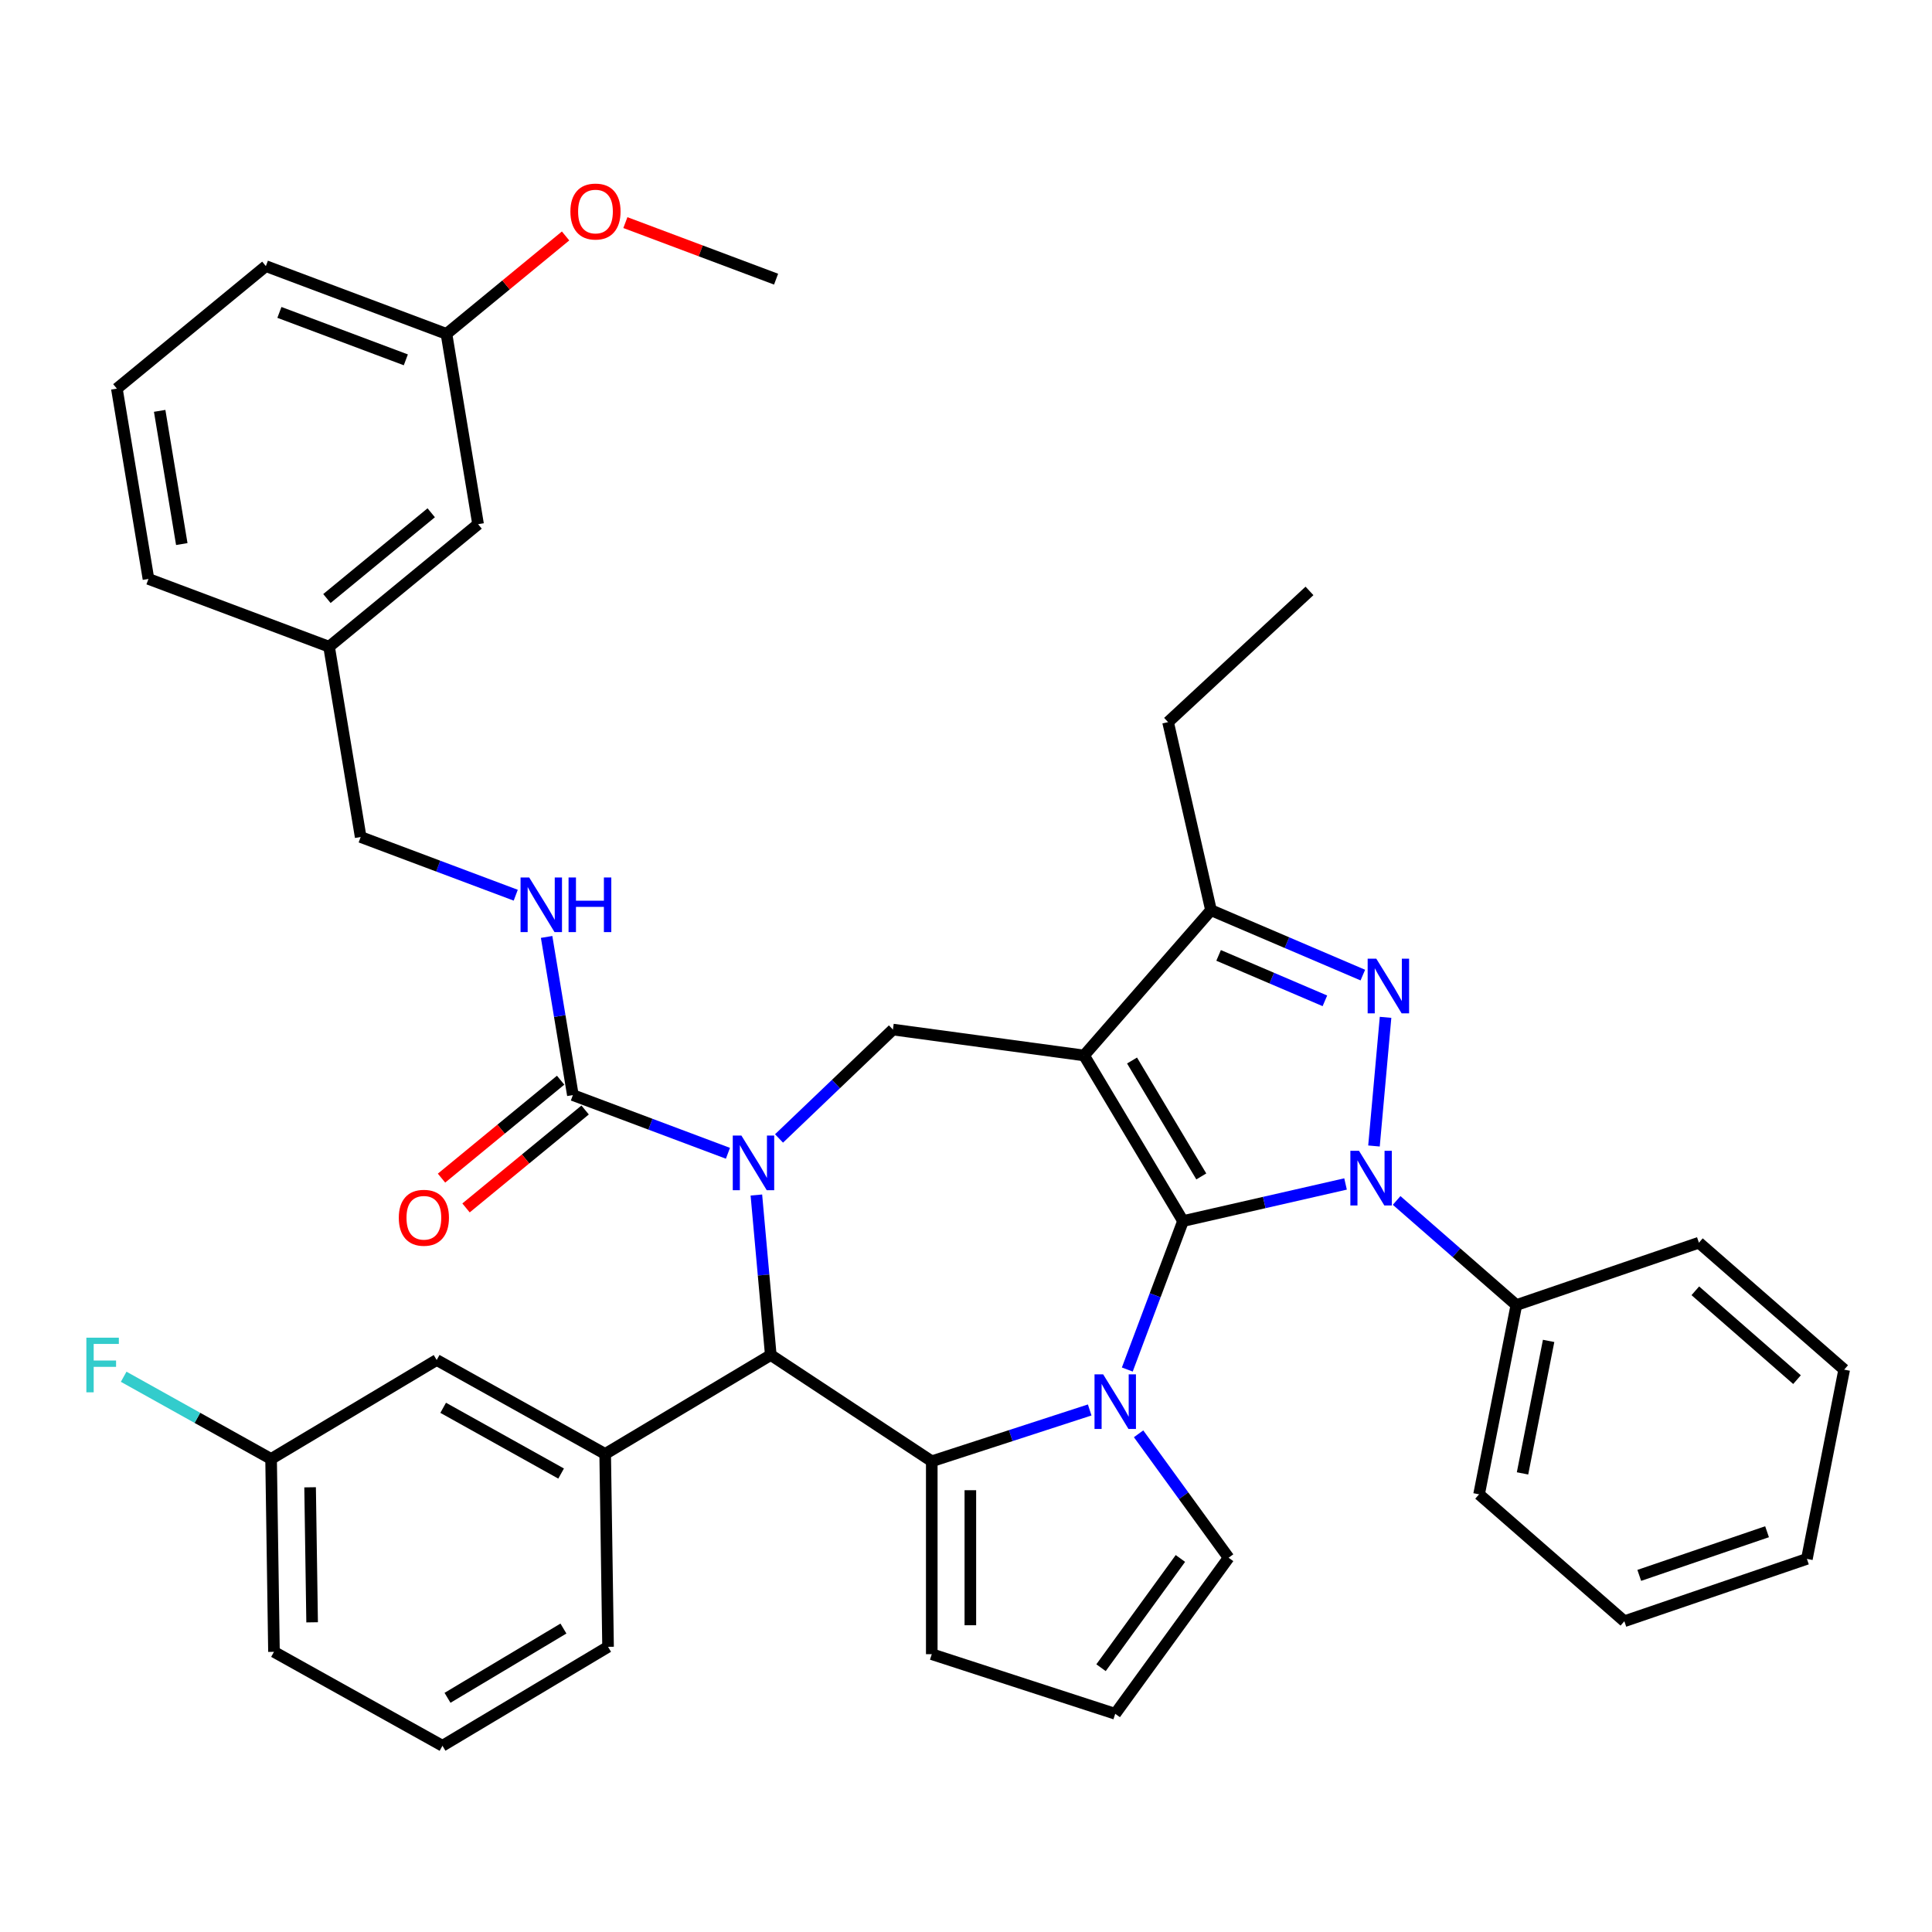<?xml version='1.0' encoding='iso-8859-1'?>
<svg version='1.1' baseProfile='full'
              xmlns='http://www.w3.org/2000/svg'
                      xmlns:rdkit='http://www.rdkit.org/xml'
                      xmlns:xlink='http://www.w3.org/1999/xlink'
                  xml:space='preserve'
width='1000px' height='1000px' viewBox='0 0 1000 1000'>
<!-- END OF HEADER -->
<rect style='opacity:1.0;fill:#FFFFFF;stroke:none' width='1000' height='1000' x='0' y='0'> </rect>
<path class='bond-0' d='M 612.328,632.019 L 561.116,546.305' style='fill:none;fill-rule:evenodd;stroke:#000000;stroke-width:6px;stroke-linecap:butt;stroke-linejoin:miter;stroke-opacity:1' />
<path class='bond-0' d='M 621.789,608.919 L 585.94,548.919' style='fill:none;fill-rule:evenodd;stroke:#000000;stroke-width:6px;stroke-linecap:butt;stroke-linejoin:miter;stroke-opacity:1' />
<path class='bond-1' d='M 612.328,632.019 L 654.39,622.418' style='fill:none;fill-rule:evenodd;stroke:#000000;stroke-width:6px;stroke-linecap:butt;stroke-linejoin:miter;stroke-opacity:1' />
<path class='bond-1' d='M 654.39,622.418 L 696.452,612.818' style='fill:none;fill-rule:evenodd;stroke:#0000FF;stroke-width:6px;stroke-linecap:butt;stroke-linejoin:miter;stroke-opacity:1' />
<path class='bond-2' d='M 612.328,632.019 L 597.907,670.442' style='fill:none;fill-rule:evenodd;stroke:#000000;stroke-width:6px;stroke-linecap:butt;stroke-linejoin:miter;stroke-opacity:1' />
<path class='bond-2' d='M 597.907,670.442 L 583.487,708.865' style='fill:none;fill-rule:evenodd;stroke:#0000FF;stroke-width:6px;stroke-linecap:butt;stroke-linejoin:miter;stroke-opacity:1' />
<path class='bond-7' d='M 561.116,546.305 L 626.809,471.112' style='fill:none;fill-rule:evenodd;stroke:#000000;stroke-width:6px;stroke-linecap:butt;stroke-linejoin:miter;stroke-opacity:1' />
<path class='bond-8' d='M 561.116,546.305 L 462.172,532.902' style='fill:none;fill-rule:evenodd;stroke:#000000;stroke-width:6px;stroke-linecap:butt;stroke-linejoin:miter;stroke-opacity:1' />
<path class='bond-4' d='M 711.169,593.166 L 717.163,526.572' style='fill:none;fill-rule:evenodd;stroke:#0000FF;stroke-width:6px;stroke-linecap:butt;stroke-linejoin:miter;stroke-opacity:1' />
<path class='bond-14' d='M 722.892,621.35 L 753.878,648.422' style='fill:none;fill-rule:evenodd;stroke:#0000FF;stroke-width:6px;stroke-linecap:butt;stroke-linejoin:miter;stroke-opacity:1' />
<path class='bond-14' d='M 753.878,648.422 L 784.864,675.494' style='fill:none;fill-rule:evenodd;stroke:#000000;stroke-width:6px;stroke-linecap:butt;stroke-linejoin:miter;stroke-opacity:1' />
<path class='bond-5' d='M 564.024,729.795 L 523.153,743.075' style='fill:none;fill-rule:evenodd;stroke:#0000FF;stroke-width:6px;stroke-linecap:butt;stroke-linejoin:miter;stroke-opacity:1' />
<path class='bond-5' d='M 523.153,743.075 L 482.283,756.354' style='fill:none;fill-rule:evenodd;stroke:#000000;stroke-width:6px;stroke-linecap:butt;stroke-linejoin:miter;stroke-opacity:1' />
<path class='bond-11' d='M 589.329,742.134 L 612.631,774.206' style='fill:none;fill-rule:evenodd;stroke:#0000FF;stroke-width:6px;stroke-linecap:butt;stroke-linejoin:miter;stroke-opacity:1' />
<path class='bond-11' d='M 612.631,774.206 L 635.933,806.278' style='fill:none;fill-rule:evenodd;stroke:#000000;stroke-width:6px;stroke-linecap:butt;stroke-linejoin:miter;stroke-opacity:1' />
<path class='bond-3' d='M 403.222,589.263 L 432.697,561.083' style='fill:none;fill-rule:evenodd;stroke:#0000FF;stroke-width:6px;stroke-linecap:butt;stroke-linejoin:miter;stroke-opacity:1' />
<path class='bond-3' d='M 432.697,561.083 L 462.172,532.902' style='fill:none;fill-rule:evenodd;stroke:#000000;stroke-width:6px;stroke-linecap:butt;stroke-linejoin:miter;stroke-opacity:1' />
<path class='bond-9' d='M 376.782,596.941 L 336.652,581.88' style='fill:none;fill-rule:evenodd;stroke:#0000FF;stroke-width:6px;stroke-linecap:butt;stroke-linejoin:miter;stroke-opacity:1' />
<path class='bond-9' d='M 336.652,581.88 L 296.521,566.819' style='fill:none;fill-rule:evenodd;stroke:#000000;stroke-width:6px;stroke-linecap:butt;stroke-linejoin:miter;stroke-opacity:1' />
<path class='bond-41' d='M 391.499,618.537 L 395.226,659.943' style='fill:none;fill-rule:evenodd;stroke:#0000FF;stroke-width:6px;stroke-linecap:butt;stroke-linejoin:miter;stroke-opacity:1' />
<path class='bond-41' d='M 395.226,659.943 L 398.953,701.349' style='fill:none;fill-rule:evenodd;stroke:#000000;stroke-width:6px;stroke-linecap:butt;stroke-linejoin:miter;stroke-opacity:1' />
<path class='bond-39' d='M 705.402,504.704 L 666.106,487.908' style='fill:none;fill-rule:evenodd;stroke:#0000FF;stroke-width:6px;stroke-linecap:butt;stroke-linejoin:miter;stroke-opacity:1' />
<path class='bond-39' d='M 666.106,487.908 L 626.809,471.112' style='fill:none;fill-rule:evenodd;stroke:#000000;stroke-width:6px;stroke-linecap:butt;stroke-linejoin:miter;stroke-opacity:1' />
<path class='bond-39' d='M 685.765,518.028 L 658.257,506.271' style='fill:none;fill-rule:evenodd;stroke:#0000FF;stroke-width:6px;stroke-linecap:butt;stroke-linejoin:miter;stroke-opacity:1' />
<path class='bond-39' d='M 658.257,506.271 L 630.75,494.514' style='fill:none;fill-rule:evenodd;stroke:#000000;stroke-width:6px;stroke-linecap:butt;stroke-linejoin:miter;stroke-opacity:1' />
<path class='bond-6' d='M 482.283,756.354 L 398.953,701.349' style='fill:none;fill-rule:evenodd;stroke:#000000;stroke-width:6px;stroke-linecap:butt;stroke-linejoin:miter;stroke-opacity:1' />
<path class='bond-13' d='M 482.283,756.354 L 482.283,856.202' style='fill:none;fill-rule:evenodd;stroke:#000000;stroke-width:6px;stroke-linecap:butt;stroke-linejoin:miter;stroke-opacity:1' />
<path class='bond-13' d='M 502.252,771.331 L 502.252,841.225' style='fill:none;fill-rule:evenodd;stroke:#000000;stroke-width:6px;stroke-linecap:butt;stroke-linejoin:miter;stroke-opacity:1' />
<path class='bond-10' d='M 398.953,701.349 L 313.238,752.56' style='fill:none;fill-rule:evenodd;stroke:#000000;stroke-width:6px;stroke-linecap:butt;stroke-linejoin:miter;stroke-opacity:1' />
<path class='bond-25' d='M 626.809,471.112 L 604.591,373.768' style='fill:none;fill-rule:evenodd;stroke:#000000;stroke-width:6px;stroke-linecap:butt;stroke-linejoin:miter;stroke-opacity:1' />
<path class='bond-12' d='M 296.521,566.819 L 289.724,525.887' style='fill:none;fill-rule:evenodd;stroke:#000000;stroke-width:6px;stroke-linecap:butt;stroke-linejoin:miter;stroke-opacity:1' />
<path class='bond-12' d='M 289.724,525.887 L 282.927,484.955' style='fill:none;fill-rule:evenodd;stroke:#0000FF;stroke-width:6px;stroke-linecap:butt;stroke-linejoin:miter;stroke-opacity:1' />
<path class='bond-17' d='M 290.18,559.106 L 259.356,584.451' style='fill:none;fill-rule:evenodd;stroke:#000000;stroke-width:6px;stroke-linecap:butt;stroke-linejoin:miter;stroke-opacity:1' />
<path class='bond-17' d='M 259.356,584.451 L 228.532,609.796' style='fill:none;fill-rule:evenodd;stroke:#FF0000;stroke-width:6px;stroke-linecap:butt;stroke-linejoin:miter;stroke-opacity:1' />
<path class='bond-17' d='M 302.863,574.531 L 272.039,599.876' style='fill:none;fill-rule:evenodd;stroke:#000000;stroke-width:6px;stroke-linecap:butt;stroke-linejoin:miter;stroke-opacity:1' />
<path class='bond-17' d='M 272.039,599.876 L 241.215,625.221' style='fill:none;fill-rule:evenodd;stroke:#FF0000;stroke-width:6px;stroke-linecap:butt;stroke-linejoin:miter;stroke-opacity:1' />
<path class='bond-16' d='M 313.238,752.56 L 226.031,703.936' style='fill:none;fill-rule:evenodd;stroke:#000000;stroke-width:6px;stroke-linecap:butt;stroke-linejoin:miter;stroke-opacity:1' />
<path class='bond-16' d='M 290.432,762.708 L 229.387,728.671' style='fill:none;fill-rule:evenodd;stroke:#000000;stroke-width:6px;stroke-linecap:butt;stroke-linejoin:miter;stroke-opacity:1' />
<path class='bond-24' d='M 313.238,752.56 L 314.732,852.397' style='fill:none;fill-rule:evenodd;stroke:#000000;stroke-width:6px;stroke-linecap:butt;stroke-linejoin:miter;stroke-opacity:1' />
<path class='bond-15' d='M 635.933,806.278 L 577.244,887.057' style='fill:none;fill-rule:evenodd;stroke:#000000;stroke-width:6px;stroke-linecap:butt;stroke-linejoin:miter;stroke-opacity:1' />
<path class='bond-15' d='M 610.974,806.657 L 569.891,863.202' style='fill:none;fill-rule:evenodd;stroke:#000000;stroke-width:6px;stroke-linecap:butt;stroke-linejoin:miter;stroke-opacity:1' />
<path class='bond-18' d='M 266.945,463.358 L 226.814,448.297' style='fill:none;fill-rule:evenodd;stroke:#0000FF;stroke-width:6px;stroke-linecap:butt;stroke-linejoin:miter;stroke-opacity:1' />
<path class='bond-18' d='M 226.814,448.297 L 186.684,433.236' style='fill:none;fill-rule:evenodd;stroke:#000000;stroke-width:6px;stroke-linecap:butt;stroke-linejoin:miter;stroke-opacity:1' />
<path class='bond-40' d='M 482.283,856.202 L 577.244,887.057' style='fill:none;fill-rule:evenodd;stroke:#000000;stroke-width:6px;stroke-linecap:butt;stroke-linejoin:miter;stroke-opacity:1' />
<path class='bond-29' d='M 784.864,675.494 L 765.568,773.46' style='fill:none;fill-rule:evenodd;stroke:#000000;stroke-width:6px;stroke-linecap:butt;stroke-linejoin:miter;stroke-opacity:1' />
<path class='bond-29' d='M 801.563,694.048 L 788.056,762.624' style='fill:none;fill-rule:evenodd;stroke:#000000;stroke-width:6px;stroke-linecap:butt;stroke-linejoin:miter;stroke-opacity:1' />
<path class='bond-30' d='M 784.864,675.494 L 879.353,643.222' style='fill:none;fill-rule:evenodd;stroke:#000000;stroke-width:6px;stroke-linecap:butt;stroke-linejoin:miter;stroke-opacity:1' />
<path class='bond-19' d='M 226.031,703.936 L 140.316,755.147' style='fill:none;fill-rule:evenodd;stroke:#000000;stroke-width:6px;stroke-linecap:butt;stroke-linejoin:miter;stroke-opacity:1' />
<path class='bond-21' d='M 186.684,433.236 L 170.327,334.737' style='fill:none;fill-rule:evenodd;stroke:#000000;stroke-width:6px;stroke-linecap:butt;stroke-linejoin:miter;stroke-opacity:1' />
<path class='bond-23' d='M 140.316,755.147 L 102.164,733.875' style='fill:none;fill-rule:evenodd;stroke:#000000;stroke-width:6px;stroke-linecap:butt;stroke-linejoin:miter;stroke-opacity:1' />
<path class='bond-23' d='M 102.164,733.875 L 64.012,712.602' style='fill:none;fill-rule:evenodd;stroke:#33CCCC;stroke-width:6px;stroke-linecap:butt;stroke-linejoin:miter;stroke-opacity:1' />
<path class='bond-43' d='M 140.316,755.147 L 141.81,854.984' style='fill:none;fill-rule:evenodd;stroke:#000000;stroke-width:6px;stroke-linecap:butt;stroke-linejoin:miter;stroke-opacity:1' />
<path class='bond-43' d='M 160.508,769.824 L 161.553,839.71' style='fill:none;fill-rule:evenodd;stroke:#000000;stroke-width:6px;stroke-linecap:butt;stroke-linejoin:miter;stroke-opacity:1' />
<path class='bond-20' d='M 247.451,271.322 L 170.327,334.737' style='fill:none;fill-rule:evenodd;stroke:#000000;stroke-width:6px;stroke-linecap:butt;stroke-linejoin:miter;stroke-opacity:1' />
<path class='bond-20' d='M 223.199,265.41 L 169.212,309.8' style='fill:none;fill-rule:evenodd;stroke:#000000;stroke-width:6px;stroke-linecap:butt;stroke-linejoin:miter;stroke-opacity:1' />
<path class='bond-22' d='M 247.451,271.322 L 231.094,172.823' style='fill:none;fill-rule:evenodd;stroke:#000000;stroke-width:6px;stroke-linecap:butt;stroke-linejoin:miter;stroke-opacity:1' />
<path class='bond-32' d='M 170.327,334.737 L 76.846,299.653' style='fill:none;fill-rule:evenodd;stroke:#000000;stroke-width:6px;stroke-linecap:butt;stroke-linejoin:miter;stroke-opacity:1' />
<path class='bond-26' d='M 231.094,172.823 L 261.918,147.479' style='fill:none;fill-rule:evenodd;stroke:#000000;stroke-width:6px;stroke-linecap:butt;stroke-linejoin:miter;stroke-opacity:1' />
<path class='bond-26' d='M 261.918,147.479 L 292.742,122.134' style='fill:none;fill-rule:evenodd;stroke:#FF0000;stroke-width:6px;stroke-linecap:butt;stroke-linejoin:miter;stroke-opacity:1' />
<path class='bond-44' d='M 231.094,172.823 L 137.613,137.739' style='fill:none;fill-rule:evenodd;stroke:#000000;stroke-width:6px;stroke-linecap:butt;stroke-linejoin:miter;stroke-opacity:1' />
<path class='bond-44' d='M 210.055,186.257 L 144.618,161.698' style='fill:none;fill-rule:evenodd;stroke:#000000;stroke-width:6px;stroke-linecap:butt;stroke-linejoin:miter;stroke-opacity:1' />
<path class='bond-27' d='M 314.732,852.397 L 229.018,903.609' style='fill:none;fill-rule:evenodd;stroke:#000000;stroke-width:6px;stroke-linecap:butt;stroke-linejoin:miter;stroke-opacity:1' />
<path class='bond-27' d='M 291.633,842.936 L 231.633,878.784' style='fill:none;fill-rule:evenodd;stroke:#000000;stroke-width:6px;stroke-linecap:butt;stroke-linejoin:miter;stroke-opacity:1' />
<path class='bond-35' d='M 604.591,373.768 L 677.785,305.854' style='fill:none;fill-rule:evenodd;stroke:#000000;stroke-width:6px;stroke-linecap:butt;stroke-linejoin:miter;stroke-opacity:1' />
<path class='bond-34' d='M 323.694,115.217 L 362.697,129.855' style='fill:none;fill-rule:evenodd;stroke:#FF0000;stroke-width:6px;stroke-linecap:butt;stroke-linejoin:miter;stroke-opacity:1' />
<path class='bond-34' d='M 362.697,129.855 L 401.699,144.493' style='fill:none;fill-rule:evenodd;stroke:#000000;stroke-width:6px;stroke-linecap:butt;stroke-linejoin:miter;stroke-opacity:1' />
<path class='bond-31' d='M 229.018,903.609 L 141.81,854.984' style='fill:none;fill-rule:evenodd;stroke:#000000;stroke-width:6px;stroke-linecap:butt;stroke-linejoin:miter;stroke-opacity:1' />
<path class='bond-28' d='M 60.489,201.154 L 76.846,299.653' style='fill:none;fill-rule:evenodd;stroke:#000000;stroke-width:6px;stroke-linecap:butt;stroke-linejoin:miter;stroke-opacity:1' />
<path class='bond-28' d='M 82.642,212.658 L 94.092,281.607' style='fill:none;fill-rule:evenodd;stroke:#000000;stroke-width:6px;stroke-linecap:butt;stroke-linejoin:miter;stroke-opacity:1' />
<path class='bond-33' d='M 60.489,201.154 L 137.613,137.739' style='fill:none;fill-rule:evenodd;stroke:#000000;stroke-width:6px;stroke-linecap:butt;stroke-linejoin:miter;stroke-opacity:1' />
<path class='bond-36' d='M 765.568,773.46 L 840.761,839.153' style='fill:none;fill-rule:evenodd;stroke:#000000;stroke-width:6px;stroke-linecap:butt;stroke-linejoin:miter;stroke-opacity:1' />
<path class='bond-37' d='M 879.353,643.222 L 954.545,708.916' style='fill:none;fill-rule:evenodd;stroke:#000000;stroke-width:6px;stroke-linecap:butt;stroke-linejoin:miter;stroke-opacity:1' />
<path class='bond-37' d='M 877.493,668.115 L 930.128,714.101' style='fill:none;fill-rule:evenodd;stroke:#000000;stroke-width:6px;stroke-linecap:butt;stroke-linejoin:miter;stroke-opacity:1' />
<path class='bond-42' d='M 840.761,839.153 L 935.249,806.882' style='fill:none;fill-rule:evenodd;stroke:#000000;stroke-width:6px;stroke-linecap:butt;stroke-linejoin:miter;stroke-opacity:1' />
<path class='bond-42' d='M 848.48,815.415 L 914.622,792.825' style='fill:none;fill-rule:evenodd;stroke:#000000;stroke-width:6px;stroke-linecap:butt;stroke-linejoin:miter;stroke-opacity:1' />
<path class='bond-38' d='M 954.545,708.916 L 935.249,806.882' style='fill:none;fill-rule:evenodd;stroke:#000000;stroke-width:6px;stroke-linecap:butt;stroke-linejoin:miter;stroke-opacity:1' />
<path  class='atom-2' d='M 703.421 595.662
L 712.687 610.639
Q 713.606 612.117, 715.084 614.793
Q 716.561 617.469, 716.641 617.629
L 716.641 595.662
L 720.396 595.662
L 720.396 623.939
L 716.521 623.939
L 706.577 607.564
Q 705.418 605.647, 704.18 603.45
Q 702.982 601.254, 702.623 600.575
L 702.623 623.939
L 698.948 623.939
L 698.948 595.662
L 703.421 595.662
' fill='#0000FF'/>
<path  class='atom-3' d='M 570.993 711.361
L 580.259 726.338
Q 581.178 727.816, 582.655 730.492
Q 584.133 733.168, 584.213 733.328
L 584.213 711.361
L 587.967 711.361
L 587.967 739.638
L 584.093 739.638
L 574.148 723.263
Q 572.99 721.346, 571.752 719.149
Q 570.554 716.953, 570.194 716.274
L 570.194 739.638
L 566.52 739.638
L 566.52 711.361
L 570.993 711.361
' fill='#0000FF'/>
<path  class='atom-4' d='M 383.752 587.764
L 393.018 602.741
Q 393.936 604.219, 395.414 606.895
Q 396.892 609.571, 396.972 609.731
L 396.972 587.764
L 400.726 587.764
L 400.726 616.041
L 396.852 616.041
L 386.907 599.666
Q 385.749 597.749, 384.511 595.552
Q 383.312 593.356, 382.953 592.677
L 382.953 616.041
L 379.279 616.041
L 379.279 587.764
L 383.752 587.764
' fill='#0000FF'/>
<path  class='atom-5' d='M 712.372 496.216
L 721.638 511.194
Q 722.556 512.671, 724.034 515.347
Q 725.512 518.023, 725.592 518.183
L 725.592 496.216
L 729.346 496.216
L 729.346 524.493
L 725.472 524.493
L 715.527 508.118
Q 714.369 506.201, 713.131 504.004
Q 711.932 501.808, 711.573 501.129
L 711.573 524.493
L 707.899 524.493
L 707.899 496.216
L 712.372 496.216
' fill='#0000FF'/>
<path  class='atom-13' d='M 273.914 454.181
L 283.18 469.159
Q 284.098 470.636, 285.576 473.312
Q 287.054 475.988, 287.134 476.148
L 287.134 454.181
L 290.888 454.181
L 290.888 482.458
L 287.014 482.458
L 277.069 466.083
Q 275.911 464.166, 274.673 461.97
Q 273.475 459.773, 273.115 459.094
L 273.115 482.458
L 269.441 482.458
L 269.441 454.181
L 273.914 454.181
' fill='#0000FF'/>
<path  class='atom-13' d='M 294.283 454.181
L 298.117 454.181
L 298.117 466.203
L 312.575 466.203
L 312.575 454.181
L 316.409 454.181
L 316.409 482.458
L 312.575 482.458
L 312.575 469.398
L 298.117 469.398
L 298.117 482.458
L 294.283 482.458
L 294.283 454.181
' fill='#0000FF'/>
<path  class='atom-18' d='M 206.417 630.314
Q 206.417 623.524, 209.772 619.73
Q 213.127 615.935, 219.397 615.935
Q 225.668 615.935, 229.023 619.73
Q 232.377 623.524, 232.377 630.314
Q 232.377 637.183, 228.983 641.097
Q 225.588 644.971, 219.397 644.971
Q 213.167 644.971, 209.772 641.097
Q 206.417 637.223, 206.417 630.314
M 219.397 641.776
Q 223.711 641.776, 226.027 638.9
Q 228.384 635.985, 228.384 630.314
Q 228.384 624.762, 226.027 621.966
Q 223.711 619.131, 219.397 619.131
Q 215.084 619.131, 212.727 621.926
Q 210.411 624.722, 210.411 630.314
Q 210.411 636.025, 212.727 638.9
Q 215.084 641.776, 219.397 641.776
' fill='#FF0000'/>
<path  class='atom-24' d='M 44.701 692.384
L 61.516 692.384
L 61.516 695.619
L 48.496 695.619
L 48.496 704.206
L 60.078 704.206
L 60.078 707.481
L 48.496 707.481
L 48.496 720.661
L 44.701 720.661
L 44.701 692.384
' fill='#33CCCC'/>
<path  class='atom-27' d='M 295.238 109.488
Q 295.238 102.699, 298.593 98.905
Q 301.948 95.11, 308.218 95.11
Q 314.488 95.11, 317.843 98.905
Q 321.198 102.699, 321.198 109.488
Q 321.198 116.358, 317.803 120.272
Q 314.409 124.146, 308.218 124.146
Q 301.988 124.146, 298.593 120.272
Q 295.238 116.398, 295.238 109.488
M 308.218 120.951
Q 312.531 120.951, 314.848 118.075
Q 317.204 115.16, 317.204 109.488
Q 317.204 103.937, 314.848 101.141
Q 312.531 98.305, 308.218 98.305
Q 303.905 98.305, 301.548 101.101
Q 299.232 103.897, 299.232 109.488
Q 299.232 115.2, 301.548 118.075
Q 303.905 120.951, 308.218 120.951
' fill='#FF0000'/>
</svg>
